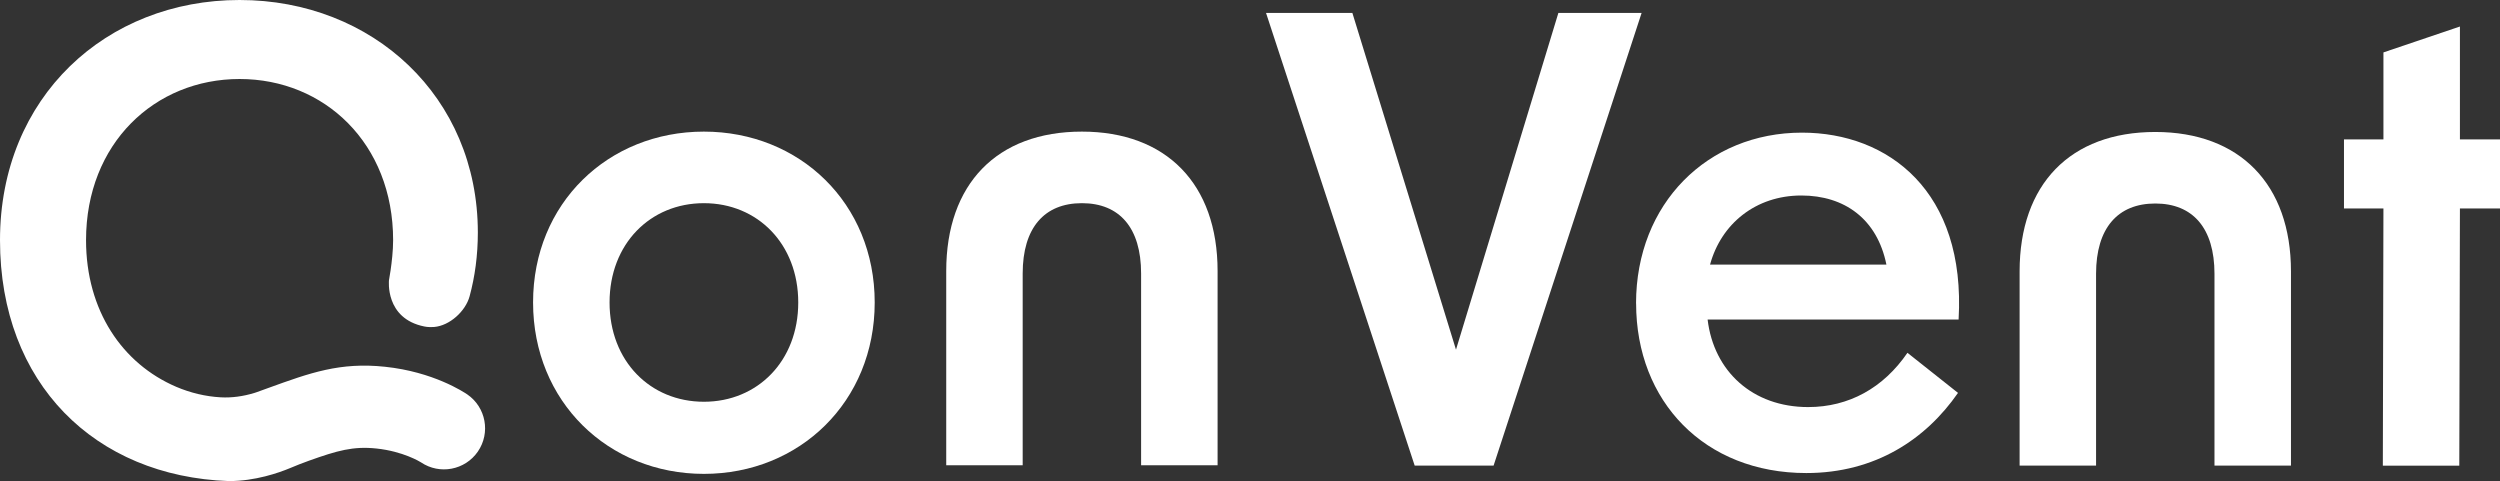 <?xml version="1.0" encoding="UTF-8"?>
<svg id="Ebene_1" data-name="Ebene 1" xmlns="http://www.w3.org/2000/svg" xmlns:xlink="http://www.w3.org/1999/xlink" viewBox="0 0 756 145.49">
  <rect x="0" y="0" width="756" height="145.49" fill="#333333" stroke="none"/>
  <defs>
    <style>
      .cls-1 {
        clip-path: url(#clippath);
      }

      .cls-2 {
        fill: none;
      }

      .cls-2, .cls-3 {
        stroke-width: 0px;
      }

      .cls-4 {
        clip-path: url(#clippath-1);
      }

      .cls-5 {
        clip-path: url(#clippath-2);
      }

      .cls-3 {
        fill: #fff;
      }
    </style>
    <clipPath id="clippath">
      <rect class="cls-2" width="756" height="145.49"/>
    </clipPath>
    <clipPath id="clippath-1">
      <rect class="cls-2" width="756" height="145.49"/>
    </clipPath>
    <clipPath id="clippath-2">
      <rect class="cls-2" width="756" height="145.49"/>
    </clipPath>
  </defs>
  <g class="cls-1">
    <path class="cls-3" d="M161.2,91.46c0-30.03,22.75-51.66,51.66-51.66s51.65,21.63,51.65,51.66-22.75,51.84-51.65,51.84-51.66-21.82-51.66-51.84M212.86,121.49c16.22,0,28.53-12.31,28.53-30.02s-12.31-30.03-28.53-30.03-28.53,12.31-28.53,30.03,12.3,30.02,28.53,30.02"/>
    <path class="cls-3" d="M327.17,39.8c25.55,0,41.03,15.86,41.03,42.15v58.75h-23.13v-58c0-13.8-6.53-21.26-17.9-21.26s-17.91,7.46-17.91,21.26v58h-23.12v-58.75c0-26.29,15.3-42.15,41.03-42.15"/>
  </g>
  <polygon class="cls-3" points="471.25 3.92 440.29 105.74 408.96 3.92 382.85 3.92 427.8 140.8 451.66 140.8 496.42 3.92 471.25 3.92"/>
  <g class="cls-4">
    <path class="cls-3" d="M494.74,91.76c0-30.21,21.64-51.65,50.17-51.65,26.11,0,49.61,17.72,47.37,56.51h-75.9c1.86,15.66,13.61,26.48,30.4,26.48,12.31,0,22.75-5.78,30.03-16.41l15.29,12.12c-9.7,13.99-24.99,24.24-45.87,24.24-30.77,0-51.47-21.63-51.47-51.29M570.45,80.01c-2.8-13.8-12.68-20.89-25.73-20.89-13.8,0-24.25,8.58-27.6,20.89h53.34Z"/>
    <path class="cls-3" d="M651.76,39.91c25.55,0,41.03,15.85,41.03,42.15v58.74h-23.13v-58c0-13.79-6.53-21.26-17.9-21.26s-17.91,7.46-17.91,21.26v58h-23.12v-58.74c0-26.3,15.29-42.15,41.03-42.15"/>
  </g>
  <polygon class="cls-3" points="720.75 15.85 720.75 42.15 708.82 42.15 708.82 63.03 720.75 63.03 720.57 140.81 743.69 140.81 743.88 63.03 756 63.03 756 42.15 743.88 42.15 743.88 8.02 720.75 15.85"/>
  <g class="cls-5">
    <path class="cls-3" d="M141.3,119.27c-1.01-.69-10.27-6.83-24.87-8.36-13.6-1.45-22.69,1.85-35.23,6.39l-3.68,1.33c-.2.07-.43.15-.68.22-3.27.99-6.7,1.49-10.11,1.3-4.6-.26-9.15-1.35-13.44-3.18-16.28-6.97-27.27-23.04-27.27-44.34,0-29.28,20.8-48.74,46.43-48.74s46.43,19.46,46.43,48.74c0,6.34-1.64,14.03-1.25,12.09,0,0-1.3,11.58,10.65,14,0,0,1.17.3,2.99.16,4.69-.38,9.51-4.74,10.74-9.29,1.61-5.93,2.49-12.37,2.49-19.28C144.49,29.28,112.71,0,72.44,0S0,29.28,0,72.63s28.72,71.42,69.21,72.85c7.99,0,15.11-2.51,18.44-3.9,1.89-.79,3.8-1.56,5.72-2.24,8.67-3.1,13.43-4.45,20.47-3.71,8.05.85,13.18,4,13.49,4.2,5.64,3.79,13.3,2.34,17.17-3.27,3.89-5.65,2.47-13.39-3.19-17.29"/>
  </g>
</svg>